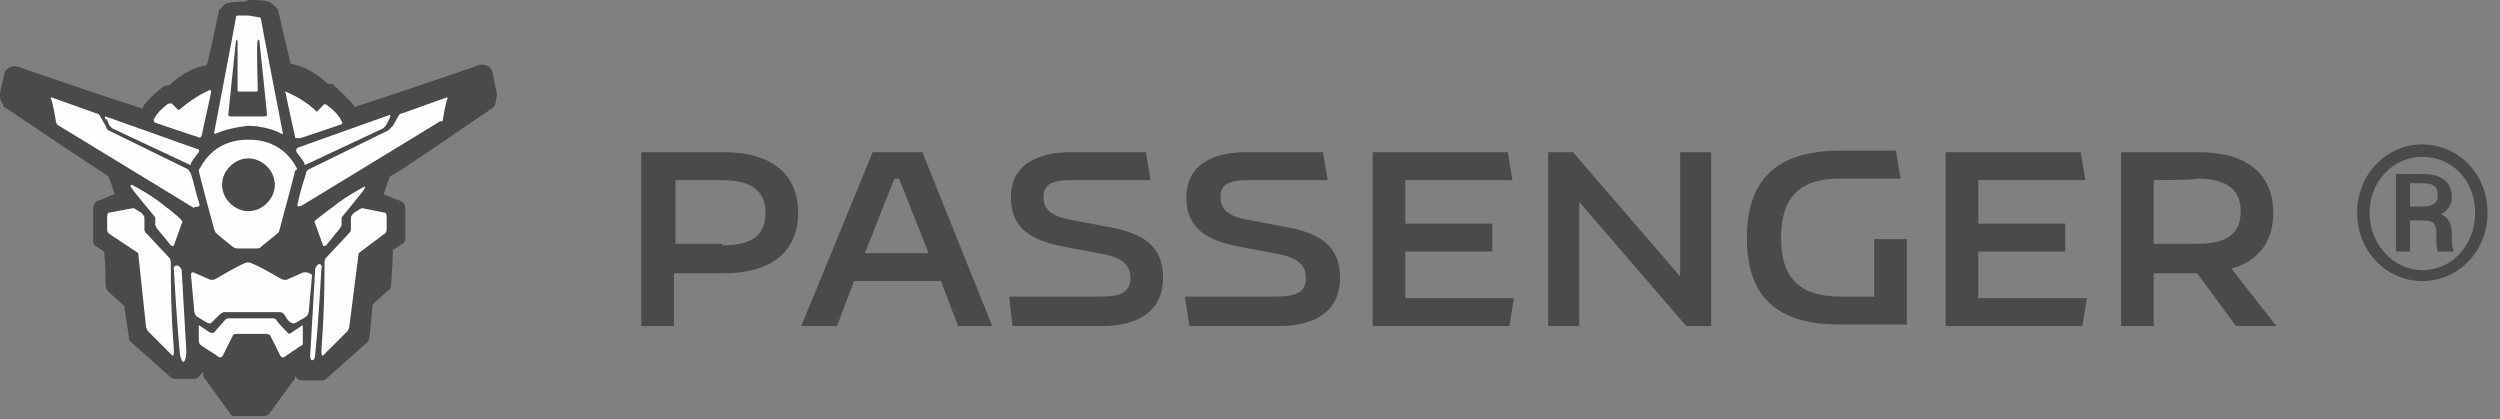 <?xml version="1.0" encoding="utf-8"?>
<!-- Generator: Adobe Illustrator 26.3.1, SVG Export Plug-In . SVG Version: 6.00 Build 0)  -->
<svg version="1.1" id="Calque_1" xmlns="http://www.w3.org/2000/svg" xmlns:xlink="http://www.w3.org/1999/xlink" x="0px" y="0px"
	 viewBox="0 0 161 27" style="enable-background:new 0 0 161 27;" xml:space="preserve">
<rect x="0" y="0" width="161" height="27" fill="#808080" stroke="none"/>
<style type="text/css">
	.st0{fill-rule:evenodd;clip-rule:evenodd;fill:#4A4A4A;}
	.st1{fill-rule:evenodd;clip-rule:evenodd;fill:#FEFEFE;}
</style>
<g>
	<path class="st0" d="M46.6,9.8c3.2,0,4.8,1.5,4.8,3.9c0,2.4-1.6,3.9-4.8,3.9h-3.2V21h-2.1V9.8H46.6z M46.5,15.8
		c2,0,2.8-0.7,2.8-2.1c0-1.3-0.8-2.1-2.8-2.1h-3v4.1H46.5z M61.7,21l-1.1-2.9H55L53.9,21h-2.3l4.6-11.2h3.2L63.9,21H61.7z
		 M55.7,16.3h4.1l-1.9-4.8h-0.3L55.7,16.3z M65.2,21h5.7c2.6,0,4-1.1,4-3.1c0-2-1.2-2.9-3.6-3.3l-2.1-0.4c-1.3-0.2-2-0.6-2-1.5
		c0-0.8,0.5-1.1,1.8-1.1h5.1l-0.3-1.8H69c-2.6,0-3.9,1.1-3.9,2.9c0,2,1.3,2.8,3.5,3.2l2.1,0.4c1.3,0.2,2.1,0.6,2.1,1.6
		c0,0.9-0.6,1.2-1.9,1.2h-5.9L65.2,21z M76.6,21h5.7c2.6,0,4-1.1,4-3.1c0-2-1.2-2.9-3.6-3.3l-2.1-0.4c-1.3-0.2-2-0.6-2-1.5
		c0-0.8,0.5-1.1,1.8-1.1h5.1l-0.3-1.8h-4.9c-2.6,0-3.9,1.1-3.9,2.9c0,2,1.3,2.8,3.5,3.2l2.1,0.4c1.3,0.2,2.1,0.6,2.1,1.6
		c0,0.9-0.6,1.2-1.9,1.2h-5.9L76.6,21z M88.4,21h8.8l0.3-1.8h-7v-3h5.6v-1.8h-5.6v-2.8h6.9l-0.3-1.8h-8.7V21z M108.2,9.8v8l-6.9-8
		h-1.6V21h2v-8l6.9,8h1.6V9.8H108.2z M120.7,15.5v3.6h-2.2c-2.6,0-3.8-1.2-3.8-3.8s1.2-3.8,3.8-3.8h3.9l-0.3-1.8h-3.6
		c-4,0-6,1.8-6,5.6s1.9,5.6,6,5.6h4.3v-5.5H120.7z M125.3,21h8.8l0.3-1.8h-7v-3h5.6v-1.8h-5.6v-2.8h6.9L134,9.8h-8.7L125.3,21
		L125.3,21z M146.6,21H144l-2.5-3.4h-2.8V21h-2.1V9.8h5c3.2,0,4.8,1.5,4.8,3.9c0,1.8-0.9,3.1-2.7,3.6L146.6,21z M138.7,11.6v4.1h2.8
		c2,0,2.8-0.7,2.8-2.1c0-1.3-0.8-2.1-2.8-2.1C141.5,11.6,138.7,11.6,138.7,11.6z M151.8,13.7c0-2.5,1.9-4.4,4.2-4.4
		c2.3,0,4.2,1.9,4.2,4.4c0,2.5-1.9,4.4-4.2,4.4C153.7,18.1,151.8,16.2,151.8,13.7z M152.6,13.7c0,2.1,1.6,3.7,3.4,3.7
		c1.9,0,3.4-1.6,3.4-3.7c0-2.1-1.5-3.6-3.4-3.6C154.1,10.1,152.6,11.7,152.6,13.7z M156.1,14.2h-0.9v2h-0.9v-5h1.7
		c1.2,0,1.9,0.5,1.9,1.5c0,0.5-0.3,0.9-0.7,1.1c0.5,0.2,0.7,0.7,0.7,1.2v0.3c0,0.3,0,0.6,0.1,0.8v0.1H157c-0.1-0.2-0.1-0.7-0.1-0.8
		V15C156.9,14.4,156.7,14.2,156.1,14.2L156.1,14.2z M155.2,11.9v1.4h0.9c0.5,0,0.9-0.2,0.9-0.7c0-0.6-0.3-0.8-1-0.8H155.2
		L155.2,11.9z M16.9,26.8h-1.8c-0.1,0-0.3-0.1-0.3-0.2l-1.6-2.2c0,0-0.1-0.1-0.1-0.2l0-0.2l-0.1,0c-0.1,0.2-0.3,0.4-0.5,0.4
		c-0.2,0-0.9,0-1.2,0c-0.1,0-0.2,0-0.3-0.1l-2.6-2.3c-0.1-0.1-0.1-0.2-0.1-0.3L8,19.7l-1-0.9c-0.1-0.1-0.2-0.2-0.2-0.5
		c0-0.1,0-1.3-0.1-2.1l-0.6-0.4C6,15.7,6,15.6,6,15.4v-2c0-0.2,0.2-0.5,0.4-0.5c0.1,0,0.4-0.2,1-0.4c-0.1-0.2-0.2-0.6-0.4-1.1
		c0,0-0.1-0.1-0.1-0.1c-0.1-0.1-0.7-0.4-6.6-4.4c-0.1,0-0.1-0.1-0.1-0.2C0,6.5,0,6.3,0,6.1c0-0.2,0.2-1,0.3-1.4c0-0.1,0-0.1,0.1-0.2
		c0.2-0.2,0.5-0.3,0.8-0.2c0.2,0.1,7,2.4,8,2.7c0,0,0,0,0-0.1c0.2-0.4,1-1.1,1.3-1.3c0.1-0.1,0.2-0.1,0.2-0.1l0.2,0
		c0.3-0.3,1.2-1.1,2.4-1.3v0c0.1-0.1,0.4-1.7,0.8-3.5c0-0.1,0-0.1,0.1-0.1c0.1-0.2,0.3-0.4,0.5-0.4c0,0,0.2-0.1,1.1-0.1v0L16,0
		l0,0.2L16,0l0.2,0v0c0.9,0,1,0.1,1.1,0.1c0.2,0.1,0.4,0.3,0.5,0.4c0,0,0.1,0.1,0.1,0.1c0.4,1.8,0.8,3.4,0.8,3.5
		c1.2,0.2,2.1,1,2.4,1.3l0.2,0c0.1,0,0.2,0,0.2,0.1c0.2,0.2,1,0.9,1.3,1.3c0,0,0,0,0,0.1c1-0.3,7.8-2.6,8-2.7c0.3-0.1,0.6,0,0.8,0.2
		c0,0.1,0.1,0.1,0.1,0.2c0.1,0.3,0.2,1.1,0.3,1.4c0,0.3-0.1,0.6-0.1,0.7c0,0.1-0.1,0.1-0.1,0.2c-6,4.1-6.5,4.4-6.6,4.4
		c0,0-0.1,0.1-0.1,0.1c-0.2,0.5-0.3,0.9-0.4,1.1c0.5,0.2,0.9,0.4,1,0.4c0.3,0.1,0.4,0.3,0.4,0.5v2c0,0.1-0.1,0.3-0.2,0.3l-0.6,0.4
		c0,0.7-0.1,1.9-0.1,2.1c0,0.3-0.1,0.5-0.2,0.5l-1,0.9l-0.2,2.1c0,0.1-0.1,0.2-0.1,0.3L21,24.4c-0.1,0.1-0.2,0.1-0.3,0.1
		c-0.4,0-0.8,0-1.2,0c-0.3,0-0.5-0.2-0.5-0.4l0,0l0,0.2c0,0.1,0,0.1-0.1,0.2l-1.6,2.2C17.1,26.8,17,26.8,16.9,26.8"/>
	<path class="st1" d="M20.7,17.3c0,0-0.2,3.7-0.4,5.5c0,0,0,0.4-0.2,0.4c-0.2,0-0.1-0.7-0.1-0.7l0.3-5.2c0,0,0.1-0.3,0.3-0.3
		C20.8,17.1,20.7,17.3,20.7,17.3 M20.8,15.8c0,0.1,0.2,0,0.2,0l0.9-1.1l0.1-0.2c0,0,0-0.3,0-0.4c0-0.1,0-0.1,0-0.1s1.5-1.8,1.5-1.9
		c0-0.2,0-0.1,0-0.1c-1.3,0.7-1.9,1.2-1.9,1.2s-1.2,0.9-1.3,1c-0.1,0.1,0,0.2,0,0.2 M23.1,16.3L22.5,21c0,0,0,0.1-0.1,0.3
		c-0.1,0.1-1.6,1.6-1.6,1.6s-0.1,0.1-0.1-0.3c0-0.4,0.2-2.1,0.2-5.5l0-0.2c0,0,0-0.2,0.1-0.3c0.1-0.1,1.5-1.6,1.5-1.6
		s0.1-0.1,0.1-0.2V14c0,0,0-0.1,0.2-0.3c0.2-0.1,0.3-0.2,0.5-0.3l1.5,0.3c0,0,0.1,0,0.1,0.3v0.8c0,0,0,0.2-0.2,0.3L23.1,16.3
		 M28.2,7.9l-8.7,5.3c0,0-0.5,0.3-0.3-0.2c0.1-0.6,0.5-1.8,0.5-1.8s0-0.2,0.2-0.3c0.2-0.1,4.9-2.4,5.1-2.5c0.1-0.1,0.3-0.3,0.3-0.3
		l0.4-0.7c0,0,0.1-0.1,0.2-0.1l2.8-1c0,0,0.2-0.1,0.1,0.1c-0.1,0.2-0.3,1.4-0.3,1.4S28.3,7.8,28.2,7.9"/>
	<path class="st1" d="M25.1,7.6L24.9,8c0,0-0.1,0.2-0.3,0.3c-0.2,0.1-4.9,2.3-4.9,2.3s-0.1,0.1-0.1-0.1c-0.1-0.2-0.5-0.7-0.5-0.7
		S19,9.6,19.2,9.5c0.3-0.1,5.9-2.1,5.9-2.1S25.2,7.4,25.1,7.6 M13.5,5.8c-0.7,0.3-1.4,0.8-2,1.3c0,0,0,0,0,0l-0.4-0.4
		c-0.1-0.1-0.3,0-0.3,0c-0.4,0.3-0.7,0.6-0.9,1C9.9,7.9,10,7.9,10,7.9s2.6,0.9,2.7,0.9c0.2,0.1,0.2,0.1,0.3-0.1
		c0-0.1,0.6-2.7,0.6-2.8C13.6,5.8,13.5,5.8,13.5,5.8 M22,7.8c-0.2-0.4-0.5-0.7-0.9-1c0,0-0.2-0.2-0.3,0l-0.4,0.4c0,0,0,0,0,0
		c-0.6-0.6-1.3-1-2-1.3c0,0-0.1,0,0,0.1c0,0.1,0.6,2.8,0.6,2.8c0,0.1,0,0.1,0.3,0.1c0.1,0,2.7-0.9,2.7-0.9S22.1,7.9,22,7.8 M17,7.5
		h-2.1c0,0-0.2,0-0.2-0.1c0-0.1,0.5-4.8,0.5-4.8s0.1,0,0.1,0s0,3.2,0,3.2s0,0.1,0.1,0.1c0.1,0,0.5,0,0.6,0h0c0.1,0,0.4,0,0.5,0
		c0.1,0,0.1-0.1,0.1-0.1s-0.1-3.1,0-3.2c0-0.1,0.1,0,0.1,0s0.5,4.7,0.5,4.8C17.2,7.5,17,7.5,17,7.5 M16.8,1.2c0-0.1-0.2-0.1-0.2-0.1
		L16,1h0l-0.7,0c0,0-0.1,0-0.1,0.1c0,0.1-1.4,7.4-1.4,7.4s0,0.2,0.1,0.1c0.9-0.4,2.1-0.5,2.1-0.5c0,0,1.2,0,2.1,0.5
		c0.2,0.1,0.1-0.1,0.1-0.1S16.8,1.3,16.8,1.2 M10.4,13.1c0,0-0.6-0.5-1.9-1.2c0,0-0.1,0-0.1,0.1C8.5,12.2,10,14,10,14s0,0,0,0.1
		s0,0.4,0,0.4l0.1,0.2l0.9,1.1c0,0,0.1,0.1,0.2,0l0.5-1.4c0,0,0.1-0.1,0-0.2C11.6,14,10.4,13.1,10.4,13.1 M12,22.6l-0.3-5.2
		c0,0-0.1-0.3-0.3-0.3c-0.3,0-0.2,0.3-0.2,0.3s0.2,3.7,0.4,5.5c0,0,0.1,0.4,0.2,0.4C12,23.3,12,22.6,12,22.6 M11,17.1l0-0.2
		c0,0,0-0.2-0.1-0.3c-0.1-0.1-1.5-1.6-1.5-1.6s-0.1-0.1-0.1-0.2V14c0,0,0-0.1-0.2-0.3c-0.2-0.1-0.3-0.2-0.5-0.3L7,13.7
		c0,0-0.1,0-0.1,0.3v0.8c0,0,0,0.2,0.2,0.3l1.8,1.2L9.4,21c0,0,0,0.1,0.1,0.3c0.1,0.1,1.6,1.6,1.6,1.6s0.1,0.1,0.1-0.3
		C11.2,22.3,11,20.6,11,17.1 M12.8,13c-0.2-0.6-0.3-1.2-0.5-1.8c0,0-0.1-0.2-0.2-0.3C11.9,10.8,7.2,8.5,7,8.4
		C6.9,8.4,6.8,8.1,6.8,8.1L6.4,7.4c0,0-0.1-0.1-0.2-0.1l-2.8-1c0,0-0.2-0.1-0.1,0.1c0.1,0.2,0.3,1.4,0.3,1.4s0,0.2,0.2,0.3l8.7,5.3
		C12.5,13.2,13,13.5,12.8,13"/>
	<path class="st1" d="M7,8c0,0,0.1,0.2,0.3,0.3c0.2,0.1,4.9,2.3,4.9,2.3s0.1,0.1,0.1-0.1c0.1-0.2,0.5-0.7,0.5-0.7s0.1-0.2-0.1-0.2
		c-0.3-0.1-5.9-2.1-5.9-2.1s-0.1,0,0,0.2C6.9,7.6,7,8,7,8z M16,13.6c-0.9,0-1.7-0.8-1.7-1.7c0-0.9,0.8-1.7,1.7-1.7
		c0.9,0,1.7,0.8,1.7,1.7C17.7,12.8,16.9,13.6,16,13.6 M19.1,10.8C18.1,8.9,16.2,9,16,9c-0.2,0-2.1-0.1-3.1,1.8c0,0-0.1,0.1-0.1,0.2
		c0,0.1,1,3.8,1,3.8s0,0,0.1,0.2c0.1,0.1,1.1,0.9,1.1,0.9s0.1,0.1,0.3,0.1c0.2,0,0.5,0,0.6,0c0.1,0,0.4,0,0.6,0
		c0.3,0,0.3-0.1,0.3-0.1s1-0.8,1.1-0.9s0.1-0.2,0.1-0.2s1-3.7,1-3.8C19.2,10.9,19.1,10.8,19.1,10.8 M19.5,21.9v-0.9
		c0-0.1-0.1,0-0.1,0l-0.6,0.4c-0.2,0.2-0.3,0-0.3,0s-0.7-0.7-0.7-0.8c-0.1-0.1-0.2-0.1-0.2-0.1h-2.9c0,0-0.1,0-0.2,0.1
		c-0.1,0.1-0.7,0.8-0.7,0.8s-0.1,0.1-0.3,0l-0.6-0.4c0,0-0.1-0.1-0.1,0v0.9c0,0,0,0.2,0.1,0.3c0.4,0.3,0.8,0.5,1.2,0.8
		c0,0,0.2,0.1,0.3-0.2l0.6-1.2c0,0,0-0.1,0.3-0.1c0.6,0,1.2,0,1.8,0c0.2,0,0.3,0.1,0.3,0.1l0.6,1.2c0.1,0.3,0.3,0.2,0.3,0.2
		s1-0.7,1.2-0.8C19.5,22,19.5,21.9,19.5,21.9"/>
	<path class="st1" d="M19.4,17.6L18.5,18c0,0,0,0,0,0c0,0-0.2,0.1-0.5-0.1c0,0-1.7-1-2-1h-0.1c0,0,0,0,0,0c-0.4,0.1-1.9,1-1.9,1
		c-0.3,0.2-0.5,0.1-0.5,0.1c0,0,0,0,0,0l-0.9-0.4c0,0-0.3-0.2-0.3,0.1c0,0,0.2,2.2,0.2,2.2c0,0.4,0.2,0.5,0.2,0.5l0,0l0.5,0.3
		c0,0,0.3,0.2,0.4,0.1l0,0c0,0,0.2-0.2,0.4-0.4c0.1-0.1,0.2-0.2,0.4-0.3h3.6c0.2,0,0.3,0.1,0.4,0.3c0.1,0.2,0.3,0.4,0.4,0.4l0,0
		c0.1,0.1,0.4-0.1,0.4-0.1l0.5-0.3l0,0c0,0,0.2-0.1,0.2-0.5l0.2-2.2C19.7,17.4,19.4,17.6,19.4,17.6"/>
</g>
</svg>
